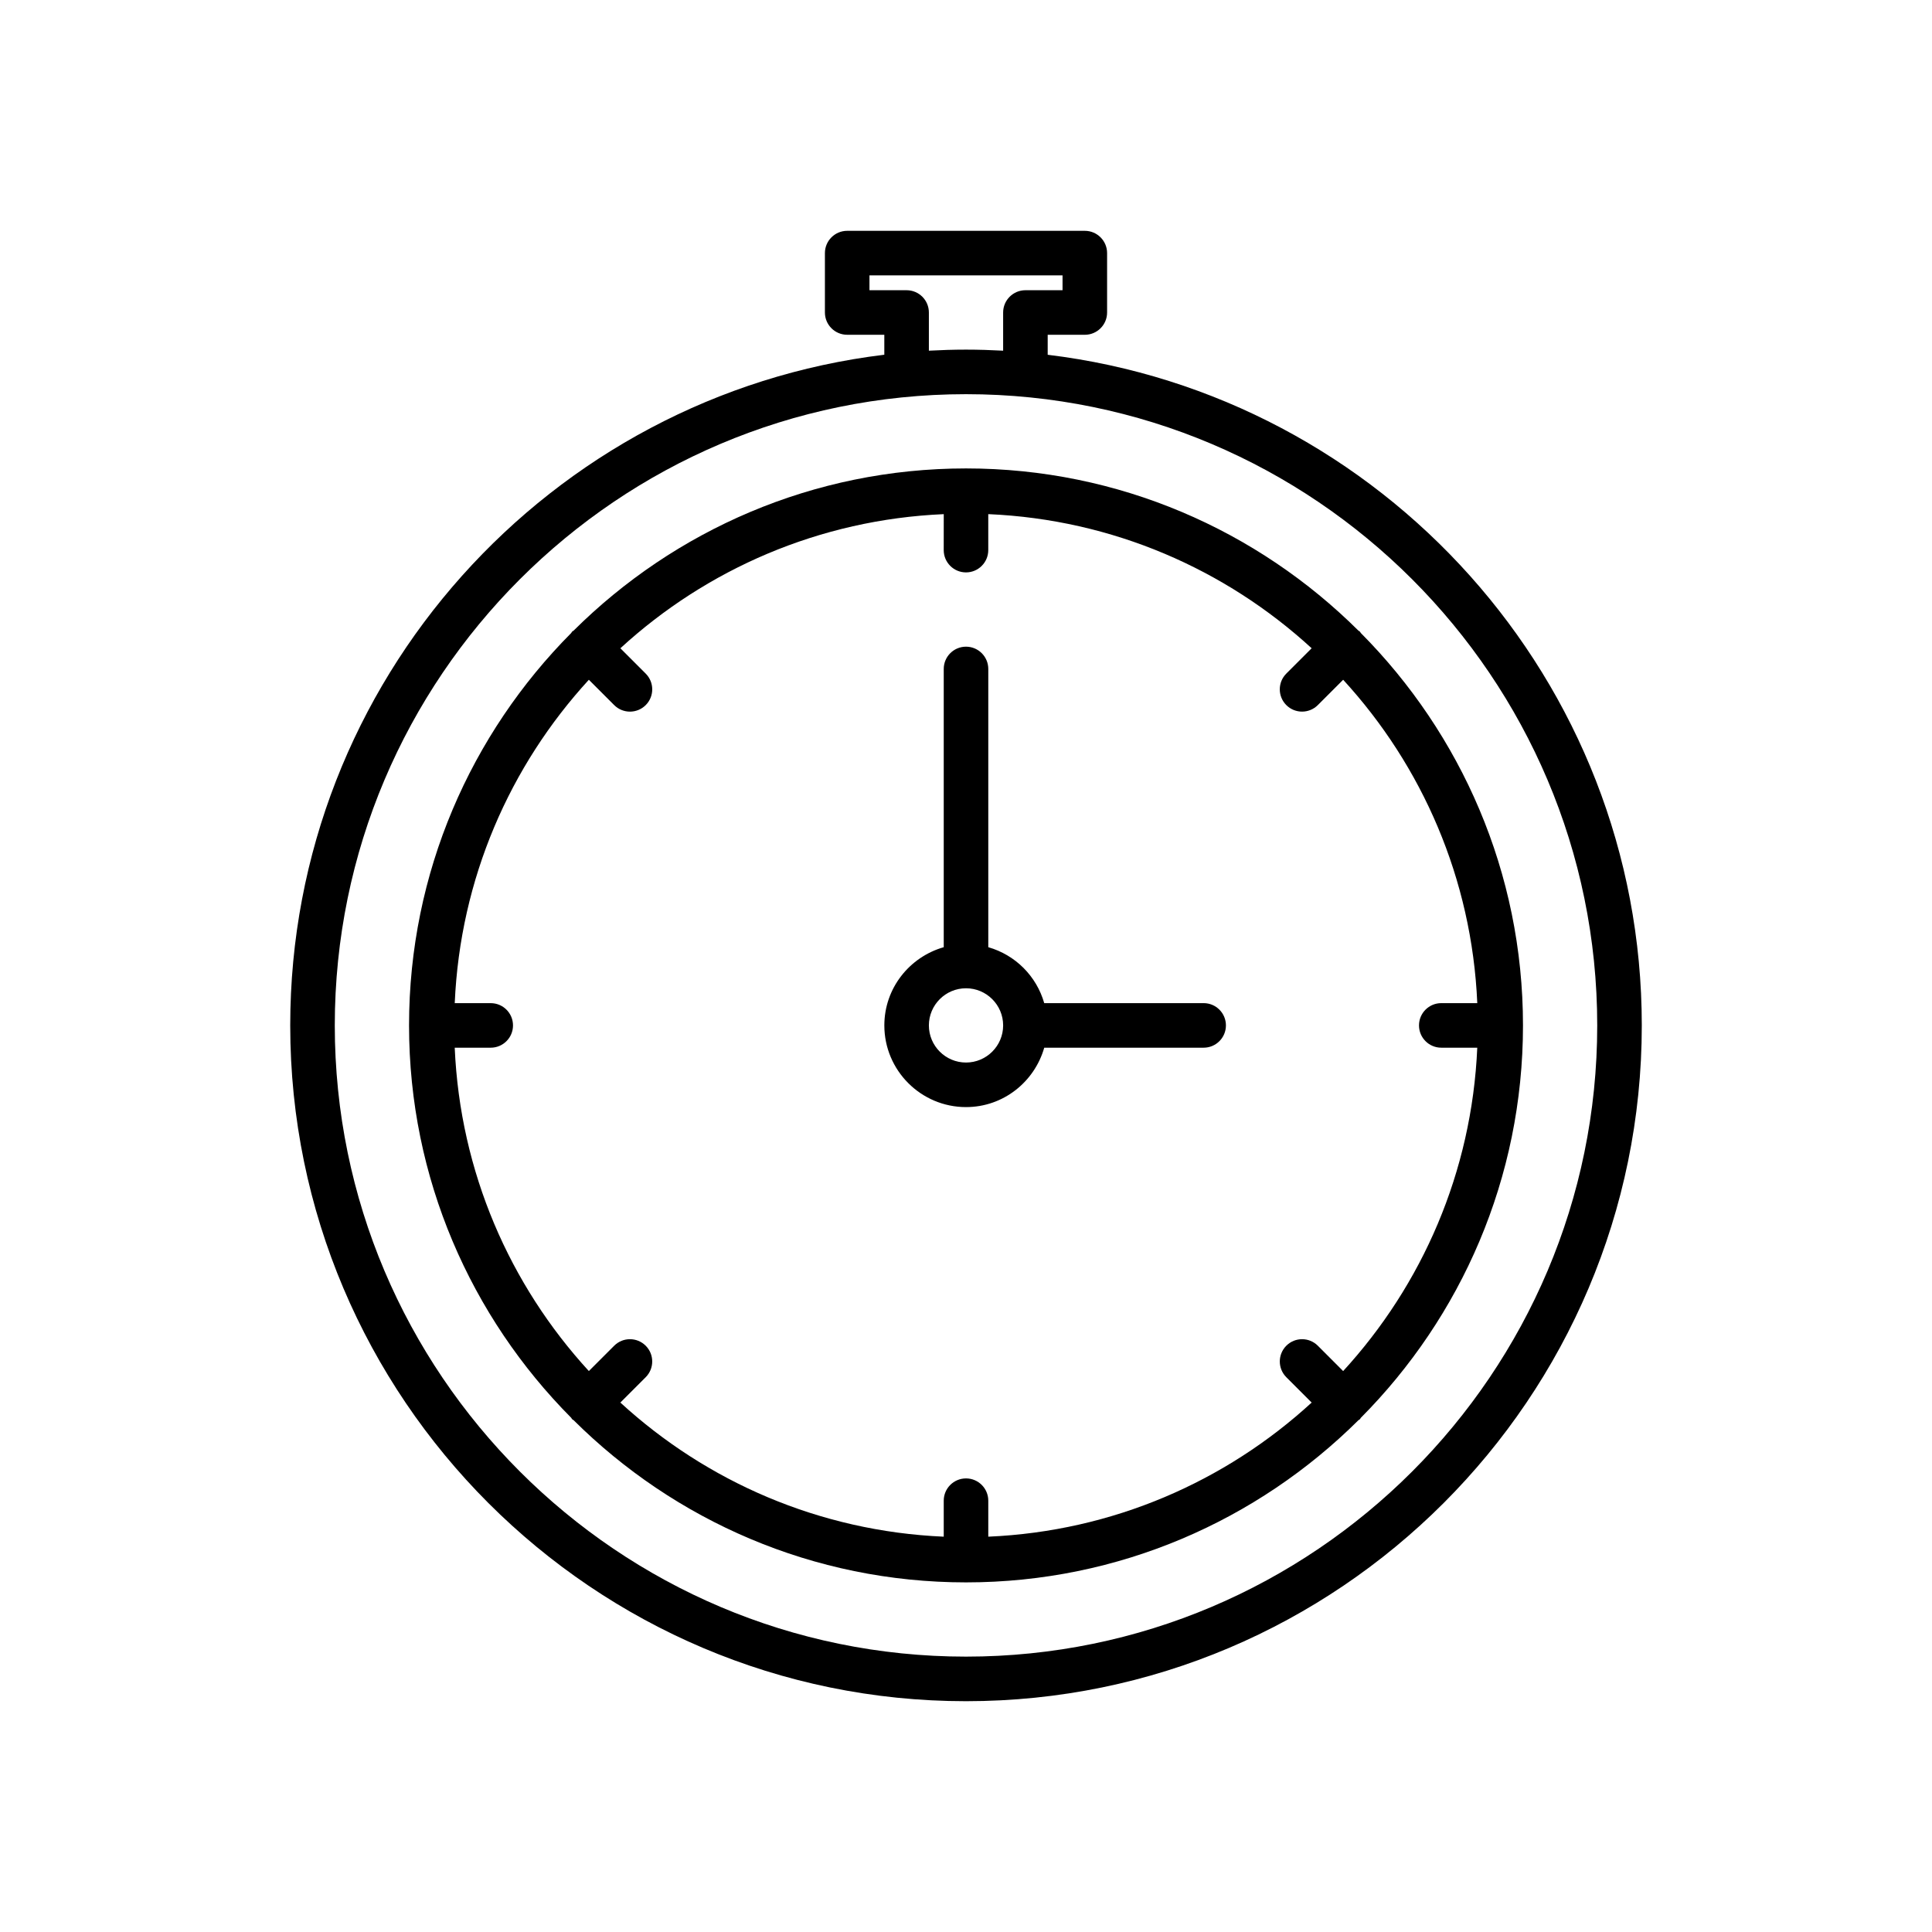 <?xml version="1.0" encoding="UTF-8"?>
<!-- Uploaded to: SVG Repo, www.svgrepo.com, Generator: SVG Repo Mixer Tools -->
<svg fill="#000000" width="800px" height="800px" version="1.1" viewBox="144 144 512 512" xmlns="http://www.w3.org/2000/svg">
 <g>
  <path d="m421.65 238.01v-5.289h9.84c3.258 0 5.902-2.644 5.902-5.902v-15.746c0-3.258-2.644-5.902-5.902-5.902h-62.977c-3.258 0-5.902 2.644-5.902 5.902v15.742c0 3.258 2.644 5.902 5.902 5.902h9.84v5.289c-88.574 10.734-157.44 86.32-157.44 177.74 0 98.75 80.34 179.09 179.09 179.09s179.09-80.34 179.09-179.09c0-91.418-68.867-167-157.44-177.73zm-47.234-17.098v-3.938h51.168v3.938h-9.84c-3.258 0-5.902 2.644-5.902 5.902v10.121c-3.262-0.176-6.539-0.281-9.84-0.281-3.305 0-6.582 0.105-9.84 0.281v-10.121c0-3.258-2.644-5.902-5.902-5.902zm25.586 362.11c-92.238 0-167.28-75.043-167.28-167.28 0-92.238 75.039-167.28 167.28-167.28 92.238 0 167.28 75.043 167.28 167.28 0 92.238-75.039 167.28-167.28 167.28z"/>
  <path d="m462.98 409.84h-42.25c-2.047-7.168-7.652-12.773-14.824-14.824v-73.738c0-3.258-2.644-5.902-5.902-5.902s-5.902 2.644-5.902 5.902v73.738c-9.059 2.59-15.742 10.848-15.742 20.727 0 11.938 9.711 21.648 21.648 21.648 9.879 0 18.137-6.688 20.727-15.742h42.246c3.258 0 5.902-2.644 5.902-5.902 0-3.262-2.644-5.906-5.902-5.906zm-62.977 15.742c-5.426 0-9.84-4.414-9.84-9.84 0-5.426 4.414-9.84 9.84-9.84s9.84 4.414 9.84 9.84c0 5.43-4.414 9.84-9.84 9.84z"/>
  <path d="m504.37 311.37c-0.113-0.113-0.262-0.152-0.383-0.254-26.699-26.539-63.453-42.977-103.98-42.977s-77.285 16.438-103.99 42.977c-0.121 0.102-0.27 0.141-0.383 0.254-0.113 0.113-0.152 0.262-0.254 0.383-26.539 26.703-42.977 63.457-42.977 103.99s16.438 77.285 42.977 103.99c0.102 0.121 0.141 0.27 0.254 0.383 0.113 0.113 0.262 0.152 0.383 0.254 26.699 26.539 63.453 42.977 103.99 42.977 40.531 0 77.285-16.438 103.99-42.977 0.121-0.102 0.27-0.141 0.383-0.254 0.113-0.113 0.152-0.262 0.254-0.383 26.535-26.699 42.973-63.457 42.973-103.99s-16.438-77.285-42.977-103.99c-0.102-0.117-0.141-0.27-0.254-0.383zm21.582 110.28h9.539c-1.43 32.977-14.617 62.883-35.543 85.699l-6.711-6.719c-2.305-2.305-6.043-2.305-8.348 0-2.305 2.305-2.305 6.043 0 8.348l6.715 6.715c-22.816 20.926-52.719 34.117-85.699 35.543v-9.539c0-3.258-2.644-5.902-5.902-5.902s-5.902 2.644-5.902 5.902v9.539c-32.977-1.43-62.883-14.617-85.699-35.543l6.715-6.715c2.305-2.305 2.305-6.043 0-8.348-2.305-2.305-6.043-2.305-8.348 0l-6.715 6.715c-20.93-22.812-34.117-52.719-35.547-85.695h9.543c3.258 0 5.902-2.644 5.902-5.902 0-3.258-2.644-5.902-5.902-5.902h-9.539c1.43-32.977 14.617-62.883 35.543-85.699l6.715 6.715c1.152 1.152 2.664 1.73 4.176 1.73 1.512 0 3.019-0.578 4.176-1.73 2.305-2.305 2.305-6.043 0-8.348l-6.715-6.715c22.812-20.926 52.719-34.113 85.699-35.543l-0.008 9.535c0 3.258 2.644 5.902 5.902 5.902 3.258 0 5.902-2.644 5.902-5.902v-9.539c32.977 1.43 62.883 14.617 85.699 35.543l-6.715 6.715c-2.305 2.305-2.305 6.043 0 8.348 1.152 1.152 2.664 1.73 4.176 1.73 1.512 0 3.019-0.578 4.176-1.73l6.715-6.715c20.926 22.812 34.113 52.719 35.543 85.699h-9.543c-3.258 0-5.902 2.644-5.902 5.902 0 3.262 2.644 5.906 5.902 5.906z"/>
 </g>
</svg>